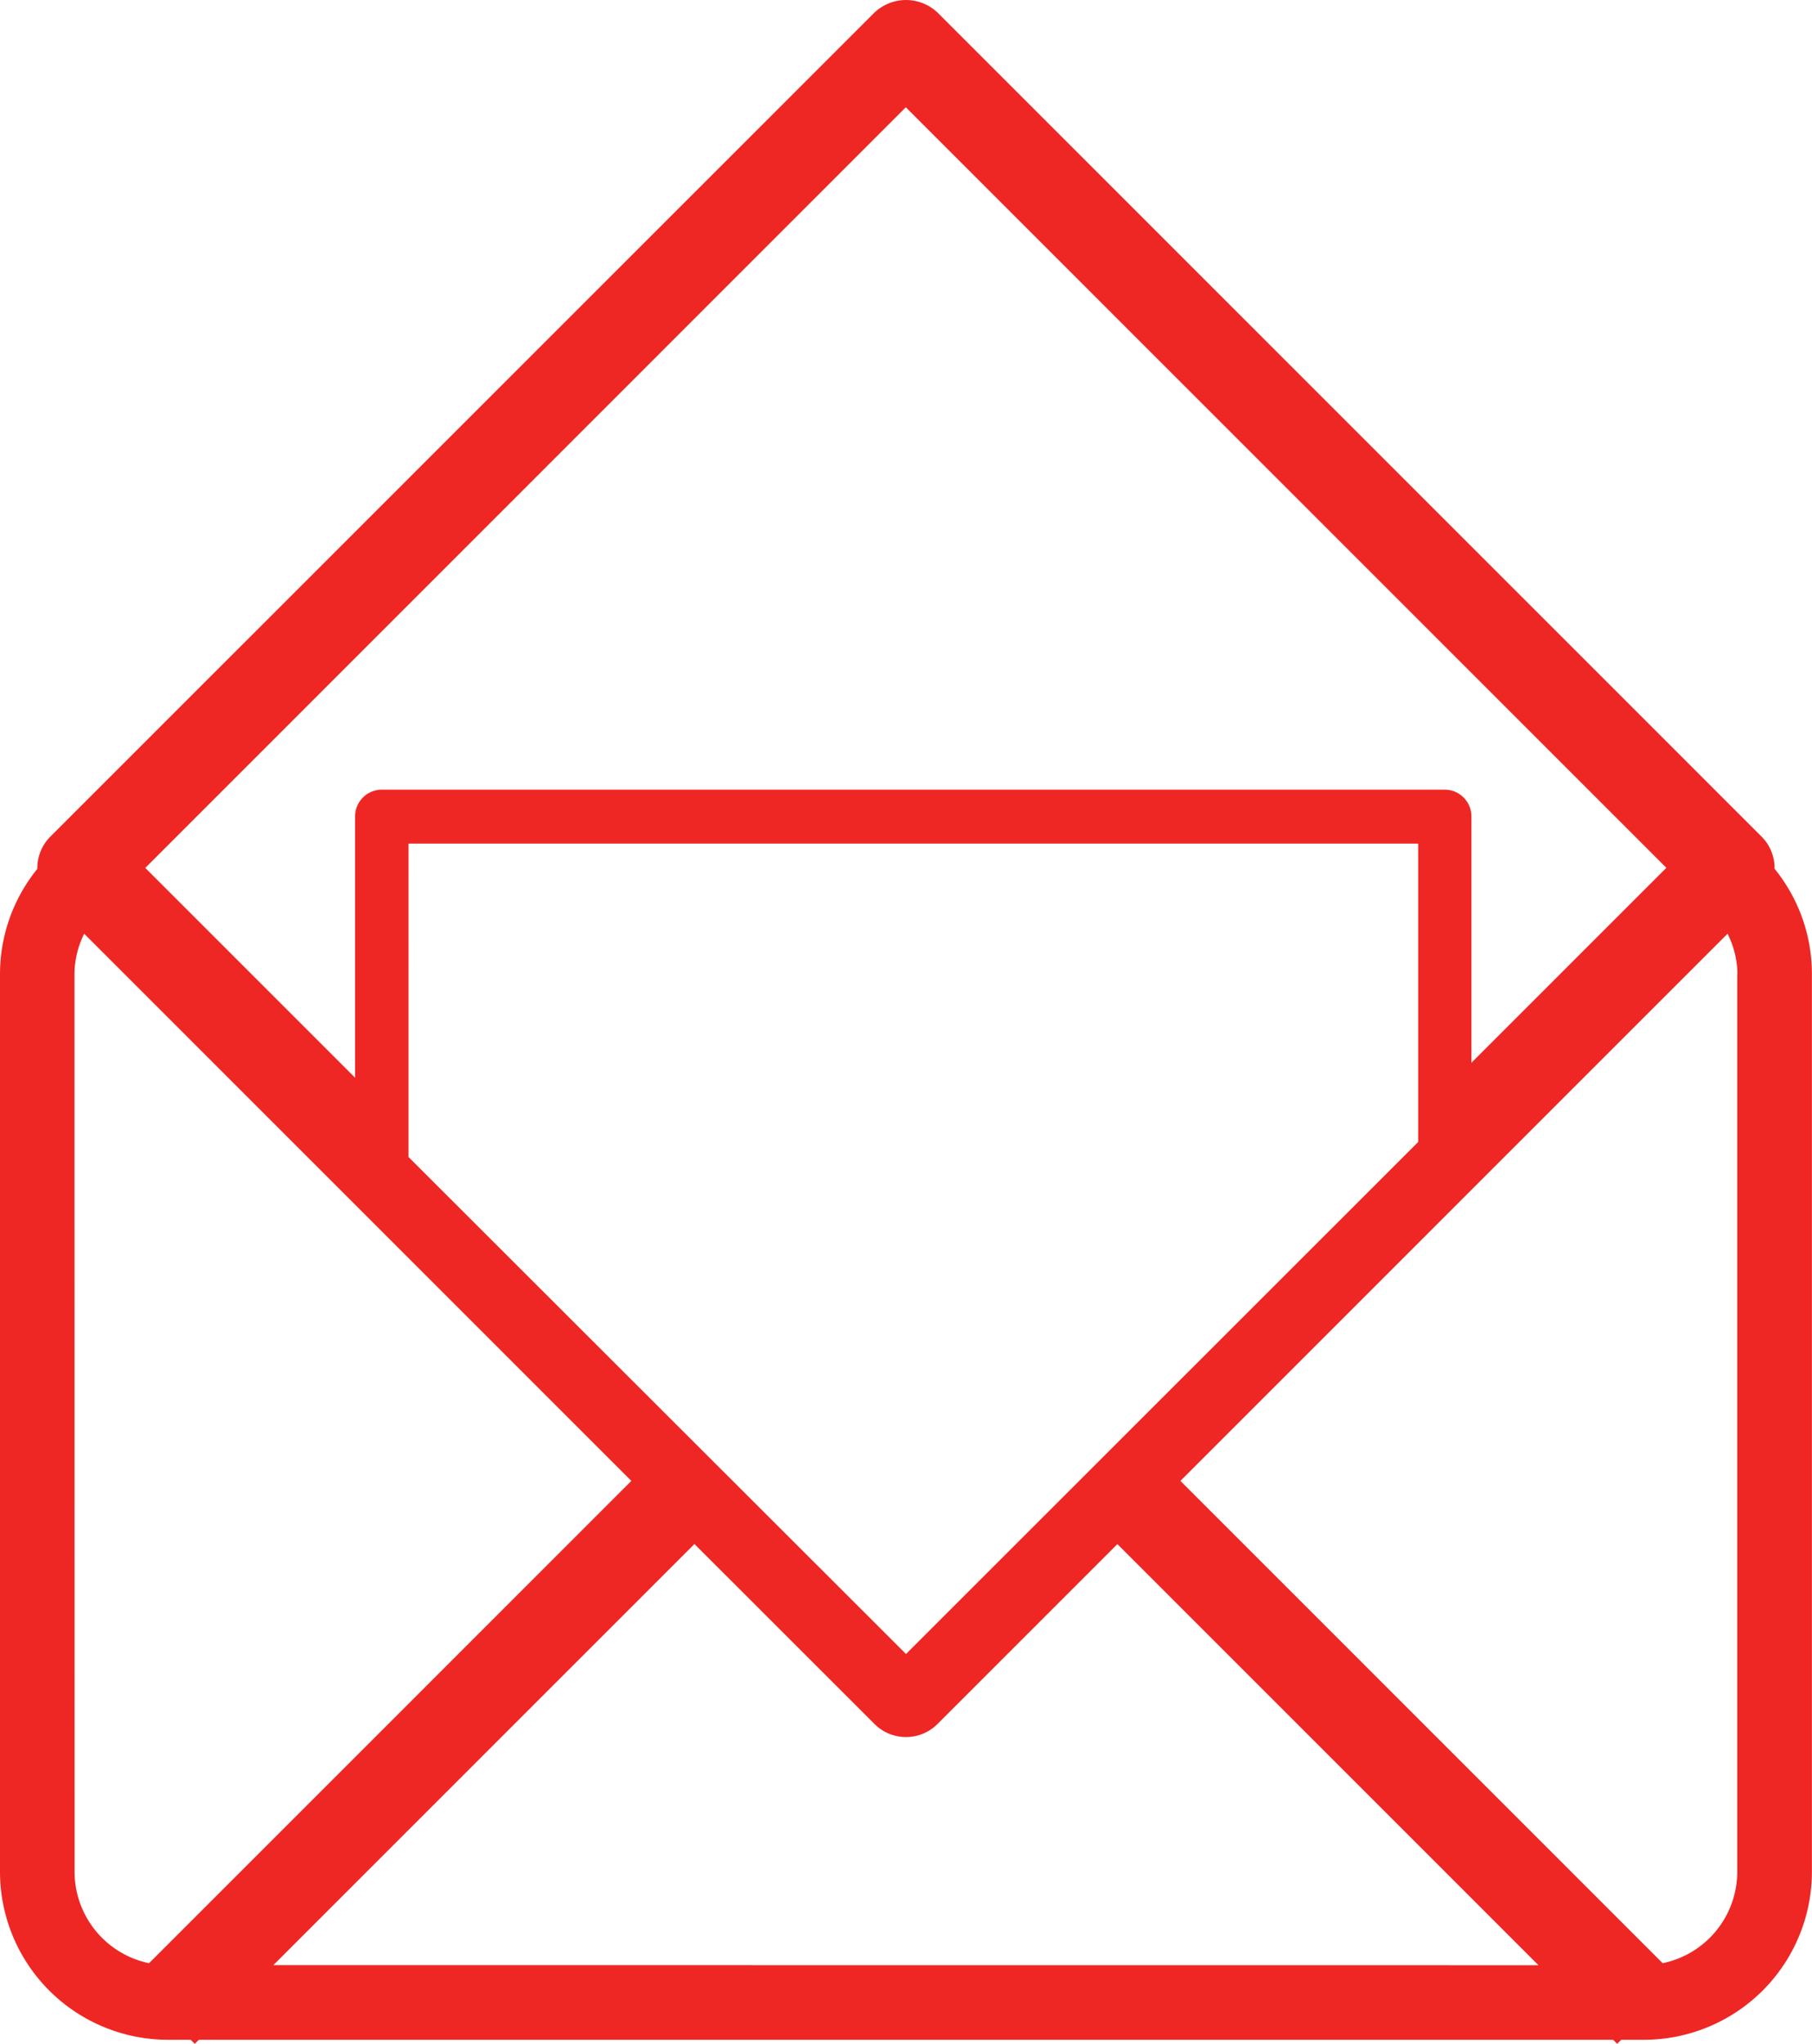 <svg id="Grupo_2558" data-name="Grupo 2558" xmlns="http://www.w3.org/2000/svg" width="20.728" height="23.379" viewBox="0 0 20.728 23.379">
  <path id="Trazado_341" data-name="Trazado 341" d="M288.783,810.219a1.913,1.913,0,0,0-.427,1.206v10.267a1.923,1.923,0,0,0,1.921,1.921h.26l.047.046.047-.046h16.178l.046.046.047-.046h.261a1.923,1.923,0,0,0,1.92-1.921V811.424a1.909,1.909,0,0,0-.427-1.206.508.508,0,0,0-.149-.368l-9.426-9.426a.525.525,0,0,0-.722,0l-9.427,9.426A.513.513,0,0,0,288.783,810.219Zm2.7,12.54,4.817-4.817L298.359,820a.509.509,0,0,0,.722,0l2.057-2.057,4.817,4.817Zm1.546-9.244V809.93h11.55v3.413L298.72,819.2Zm15.2-2.091v10.267a1.07,1.07,0,0,1-.853,1.046l-5.517-5.517,6.259-6.259A1.049,1.049,0,0,1,308.231,811.424Zm-9.511-9.917,8.7,8.7-2.23,2.23v-2.818a.306.306,0,0,0-.306-.306H292.724a.306.306,0,0,0-.306.306v2.989l-2.4-2.4Zm-9.51,9.917a1.049,1.049,0,0,1,.111-.463l6.259,6.259-5.517,5.517a1.07,1.07,0,0,1-.852-1.046Z" transform="translate(-288.356 -800.28)" fill="#EE2724"/>
</svg>

